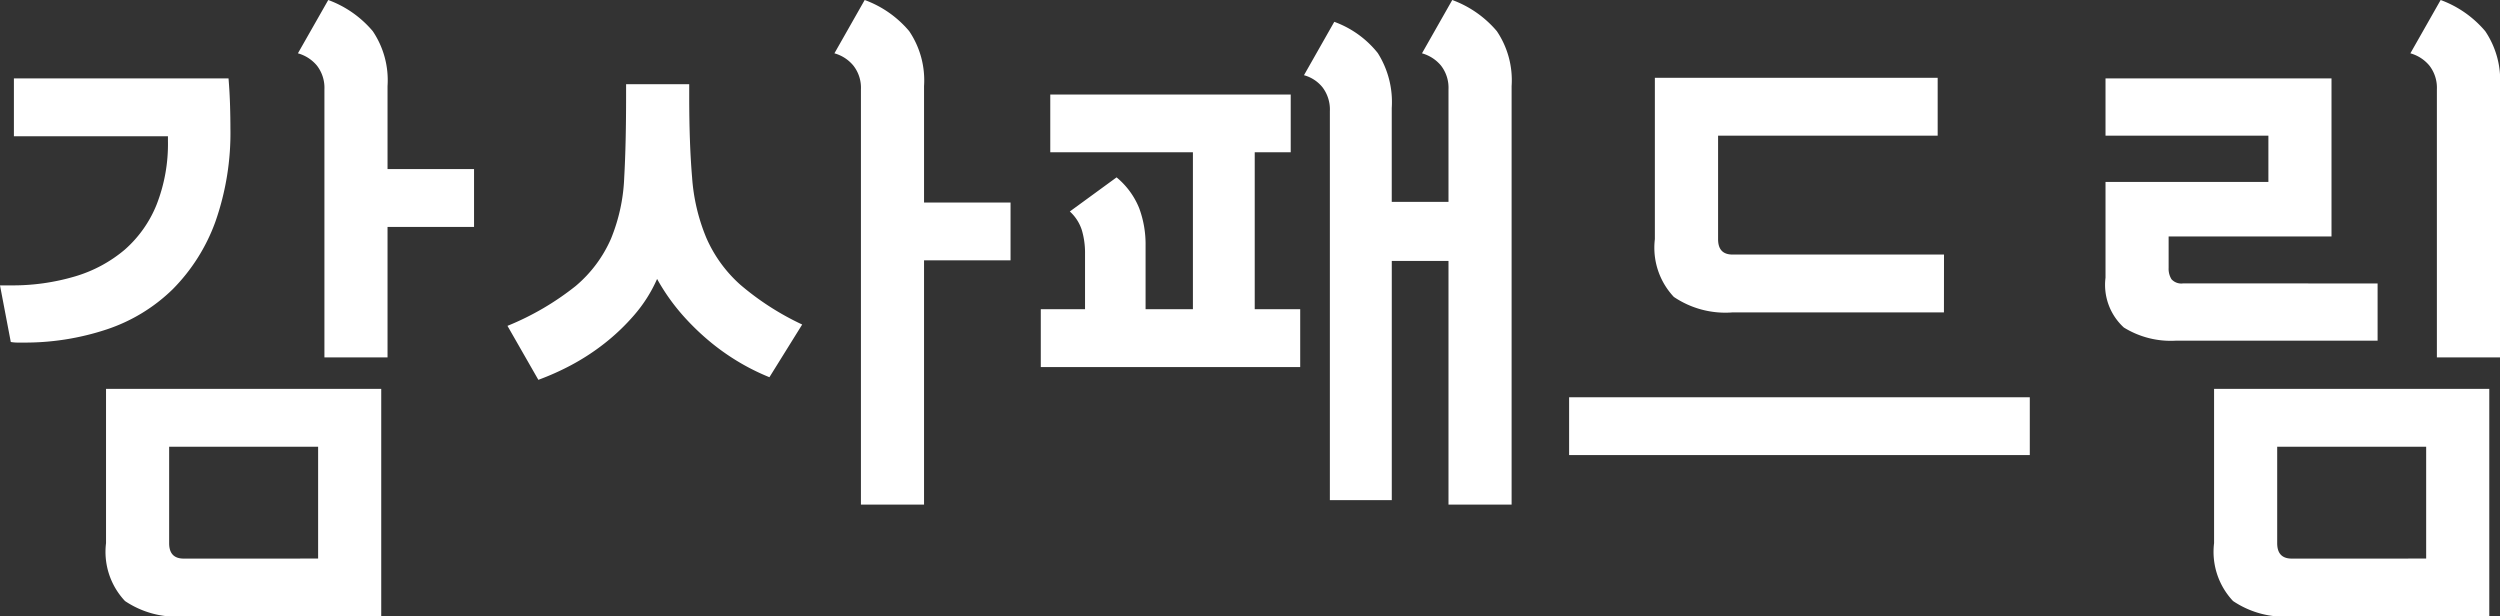 <svg id="레이어_1" data-name="레이어 1" xmlns="http://www.w3.org/2000/svg" viewBox="0 0 73 18"><rect x="0" y="0" width="73" height="18" fill="#333333" stroke="none"/><defs><style>.cls-1{fill:#ffffff;}</style></defs><path class="cls-1" d="M4.904,3.978H.406V2.29H6.673c.024.287.038.557.045.807s.01.462.01.637a7.817,7.817,0,0,1-.442,2.75A5.41,5.41,0,0,1,5.042,8.447a5.017,5.017,0,0,1-1.927,1.172A7.559,7.559,0,0,1,.645,10.003H.489A1.077,1.077,0,0,1,.315,9.986L0,8.333H.296a6.403,6.403,0,0,0,1.898-.263,4.002,4.002,0,0,0,1.447-.778,3.475,3.475,0,0,0,.931-1.315,4.855,4.855,0,0,0,.332-1.867ZM5.364,18a2.697,2.697,0,0,1-1.714-.45,2.094,2.094,0,0,1-.554-1.69V11.355h8.036V18Zm3.925-1.69V13.045H4.939v2.816c0,.299.141.45.425.45ZM11.316,10.436H9.473V2.609a1.055,1.055,0,0,0-.22-.695,1.106,1.106,0,0,0-.554-.357L9.585,0a3.099,3.099,0,0,1,1.299.909A2.562,2.562,0,0,1,11.316,2.514V4.936h2.526V6.626H11.316Z"/><path class="cls-1" d="M19.187,8.145a4.165,4.165,0,0,1-.664,1.05,6.2,6.2,0,0,1-.876.836,6.601,6.601,0,0,1-.967.63,7.709,7.709,0,0,1-.96.43l-.902-1.576A8.06,8.06,0,0,0,16.809,8.352a3.778,3.778,0,0,0,1.031-1.379,5.228,5.228,0,0,0,.387-1.785c.038-.669.055-1.459.055-2.373V2.458h1.843v.357q0,1.371.084,2.363a5.585,5.585,0,0,0,.415,1.765,3.94,3.94,0,0,0,.993,1.371,7.981,7.981,0,0,0,1.807,1.162l-.957,1.539a6.608,6.608,0,0,1-.757-.365,6.674,6.674,0,0,1-.867-.583,7.189,7.189,0,0,1-.874-.824A5.986,5.986,0,0,1,19.187,8.145Zm7.795,6.589h-1.843V2.609a1.044,1.044,0,0,0-.222-.695,1.099,1.099,0,0,0-.552-.357L25.249,0a3.085,3.085,0,0,1,1.299.909,2.562,2.562,0,0,1,.434,1.605v3.399h2.526V7.601h-2.526Z"/><path class="cls-1" d="M37.966,9.028v1.69H30.391V9.028h1.292V7.413a2.339,2.339,0,0,0-.093-.693,1.254,1.254,0,0,0-.351-.545L32.604,5.179a2.263,2.263,0,0,1,.661.902,3.034,3.034,0,0,1,.186,1.089V9.028h1.382V4.447H30.668V2.76h7.021V4.447H36.638V9.028Zm2.674,5.575H38.832V3.246a1.073,1.073,0,0,0-.212-.693,1.05,1.05,0,0,0-.544-.357L38.961.637a2.881,2.881,0,0,1,1.27.912,2.674,2.674,0,0,1,.408,1.605V5.894h1.657V2.609a1.055,1.055,0,0,0-.22-.695,1.106,1.106,0,0,0-.554-.357L42.406,0a3.109,3.109,0,0,1,1.301.909,2.562,2.562,0,0,1,.432,1.605V14.735h-1.843V7.62H40.64Z"/><path class="cls-1" d="M59.27,11.6v1.687H45.818V11.6Zm-2.507-2.478H50.59a2.687,2.687,0,0,1-1.714-.452,2.096,2.096,0,0,1-.554-1.687V2.271H56.58V3.961H50.168V6.983c0,.299.138.45.423.45h6.174Z"/><path class="cls-1" d="M69.426,8.277V9.947H63.546a2.601,2.601,0,0,1-1.53-.384A1.687,1.687,0,0,1,61.481,8.109V5.313h4.756v-1.352H61.481V2.29h6.599V6.905H63.324v.921a.574.574,0,0,0,.084.328.386.386,0,0,0,.341.121ZM66.919,18a2.693,2.693,0,0,1-1.714-.45,2.094,2.094,0,0,1-.554-1.69V11.355h8.036V18Zm3.925-1.69V13.045H66.494v2.816c0,.299.141.45.425.45ZM73,10.436H71.157V2.609a1.056,1.056,0,0,0-.22-.695,1.106,1.106,0,0,0-.554-.357L71.267,0a3.109,3.109,0,0,1,1.301.909A2.562,2.562,0,0,1,73,2.514Z"/></svg>